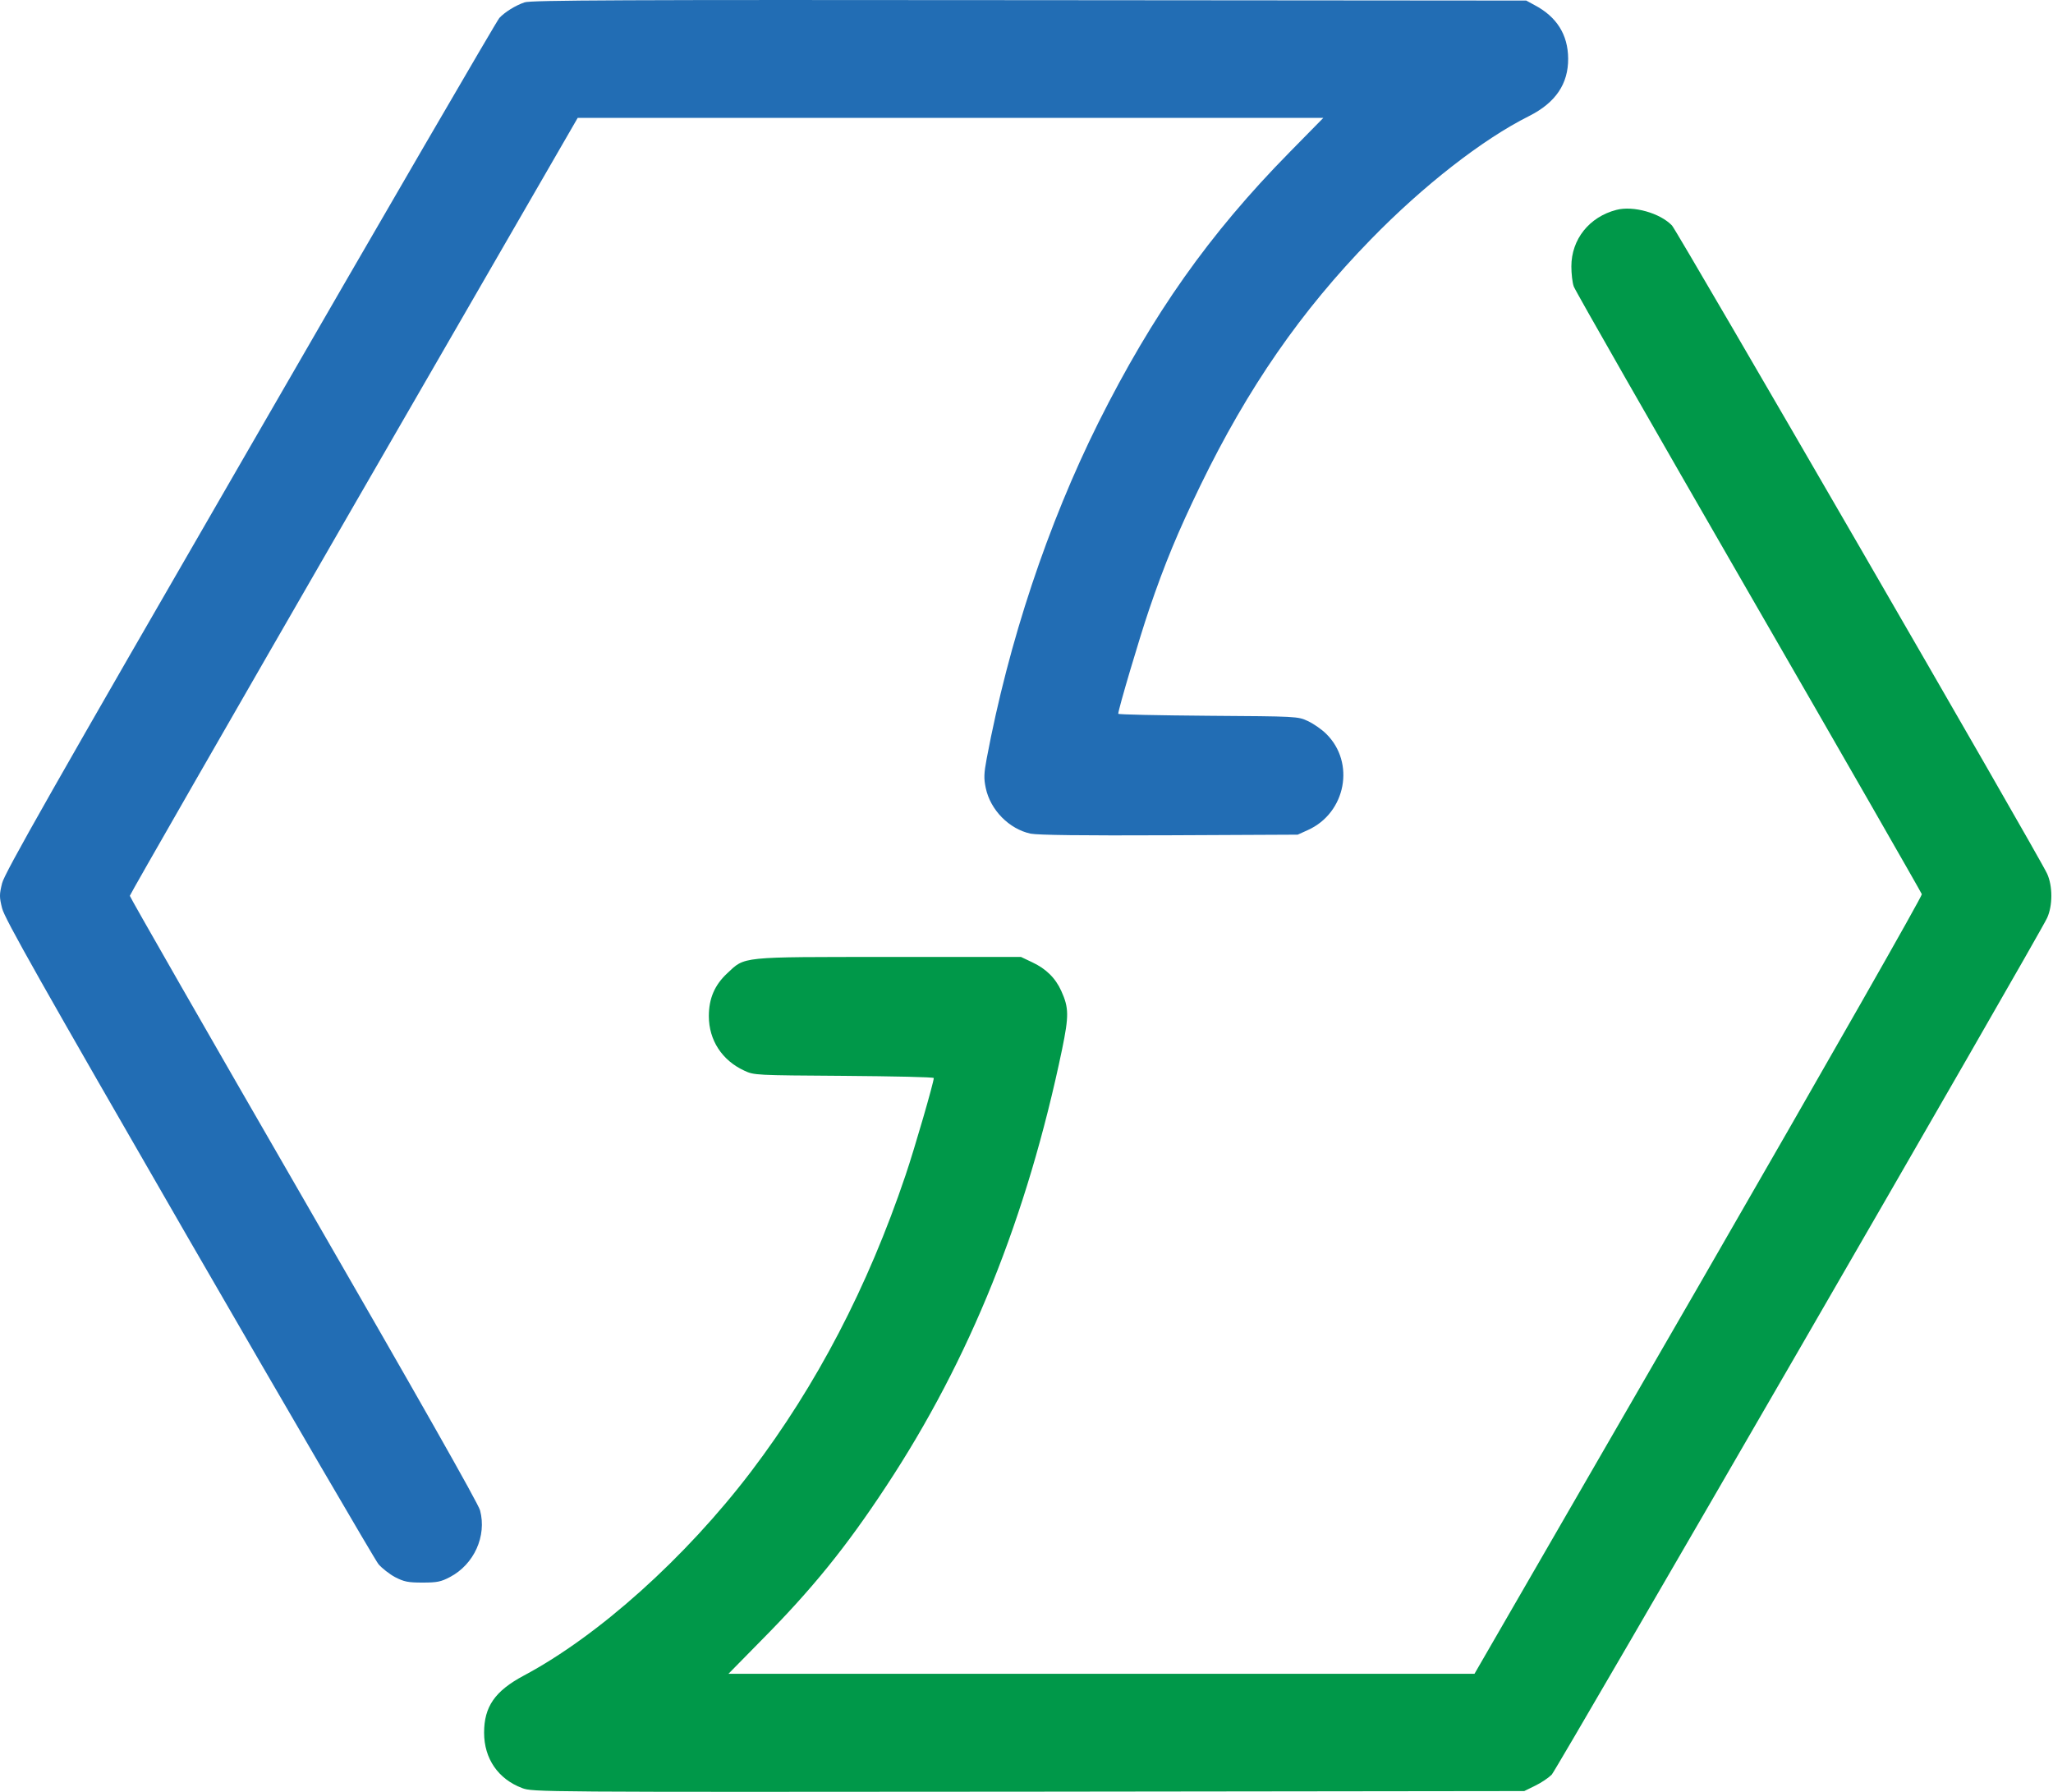 <svg width="55" height="48" viewBox="0 0 55 48" fill="none" xmlns="http://www.w3.org/2000/svg">
<path d="M14.054 0.063C13.801 0.149 13.522 0.326 13.377 0.482C13.312 0.552 10.305 5.719 6.701 11.966C1.388 21.156 0.121 23.39 0.056 23.659C-0.019 23.965 -0.019 24.029 0.056 24.33C0.121 24.604 1.098 26.328 5.052 33.182C7.759 37.866 10.047 41.787 10.138 41.899C10.229 42.007 10.434 42.168 10.584 42.248C10.826 42.372 10.928 42.394 11.32 42.394C11.712 42.394 11.814 42.372 12.05 42.248C12.7 41.91 13.044 41.147 12.861 40.46C12.818 40.283 11.159 37.361 8.135 32.124C5.573 27.687 3.478 24.029 3.478 23.997C3.478 23.965 6.18 19.26 9.477 13.545L15.477 3.157H25.468H35.453L34.545 4.081C32.391 6.272 30.887 8.405 29.426 11.321C28.067 14.05 27.025 17.181 26.434 20.318C26.359 20.721 26.354 20.85 26.408 21.107C26.531 21.698 27.036 22.209 27.611 22.332C27.809 22.37 28.98 22.386 31.333 22.375L34.765 22.359L35.039 22.235C36.06 21.773 36.312 20.425 35.528 19.657C35.404 19.534 35.184 19.383 35.034 19.314C34.77 19.19 34.738 19.19 32.364 19.174C31.038 19.163 29.958 19.142 29.958 19.12C29.958 19.007 30.527 17.084 30.785 16.327C31.209 15.081 31.558 14.248 32.155 13.013C33.433 10.381 34.856 8.329 36.726 6.412C38.122 4.978 39.717 3.732 40.964 3.109C41.678 2.749 42.016 2.244 42.011 1.567C42.006 0.928 41.705 0.45 41.114 0.138L40.888 0.015L27.568 0.004C16.766 -0.007 14.21 0.004 14.054 0.063Z" fill="#226DB4"/>
<path d="M43.305 5.622C42.575 5.81 42.097 6.412 42.097 7.137C42.097 7.33 42.124 7.572 42.161 7.674C42.194 7.776 44.299 11.455 46.84 15.86C49.38 20.259 51.47 23.906 51.486 23.954C51.496 24.008 49.106 28.208 45.508 34.444L39.502 44.837H29.512H19.516L20.376 43.962C21.756 42.571 22.669 41.443 23.743 39.81C25.983 36.415 27.519 32.596 28.454 28.106C28.637 27.214 28.637 26.999 28.433 26.548C28.277 26.199 28.019 25.947 27.648 25.775L27.353 25.635H23.808C19.79 25.635 19.967 25.619 19.479 26.076C19.146 26.387 18.99 26.747 18.99 27.22C18.99 27.864 19.344 28.407 19.941 28.681C20.204 28.804 20.236 28.804 22.615 28.82C23.937 28.831 25.016 28.852 25.016 28.879C25.016 28.992 24.501 30.77 24.259 31.484C23.249 34.476 21.88 37.103 20.123 39.418C18.367 41.727 16.03 43.822 14.032 44.886C13.259 45.299 12.969 45.718 12.969 46.416C12.969 47.109 13.345 47.657 13.989 47.899C14.279 48.006 14.36 48.006 27.557 47.995L40.835 47.979L41.13 47.834C41.297 47.754 41.49 47.62 41.571 47.539C41.715 47.383 54.649 25.028 54.843 24.588C54.993 24.26 54.993 23.734 54.843 23.406C54.649 22.966 44.938 6.197 44.793 6.041C44.476 5.708 43.757 5.504 43.305 5.622Z" fill="#009849"/>
</svg>

